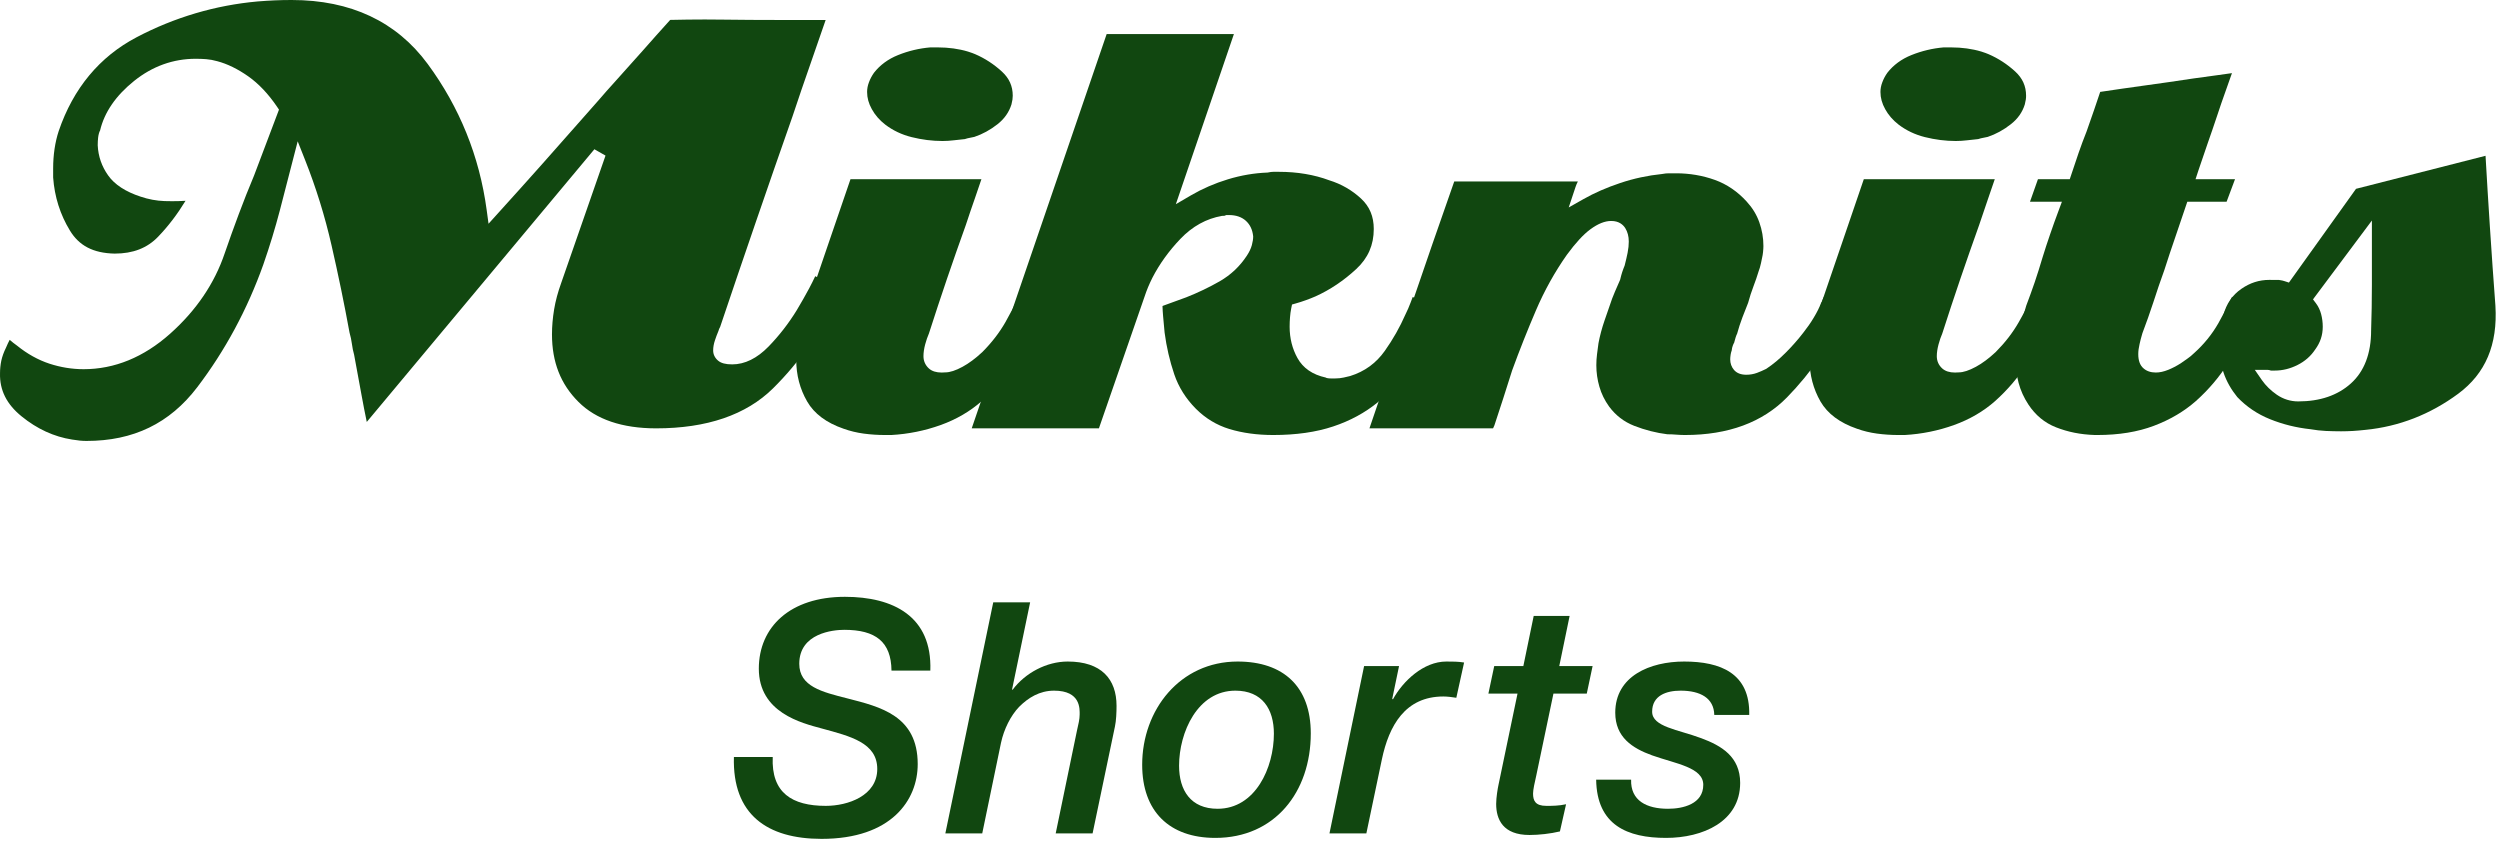 <svg width="394" height="133" viewBox="0 0 394 133" fill="none" xmlns="http://www.w3.org/2000/svg">
<g clip-path="url(#clip0_186_2294)">
<path d="M13.63 69.492C13.275 69.492 12.922 69.474 12.571 69.439C12.206 69.401 11.797 69.343 11.357 69.273C8.512 68.829 5.838 67.601 3.401 65.616C1.039 63.701 -0.067 61.478 0.003 58.825C0.003 58.158 0.071 57.5 0.207 56.839C0.35 56.186 0.594 55.502 0.943 54.8C1.177 54.246 1.355 53.872 1.494 53.621C1.509 53.602 1.521 53.58 1.53 53.559C1.883 53.874 2.244 54.156 2.687 54.473C4.273 55.76 6.006 56.727 7.787 57.314C9.546 57.889 11.357 58.185 13.171 58.185C18.055 58.185 22.648 56.304 26.815 52.592C30.921 48.932 33.819 44.662 35.42 39.9C36.115 37.88 36.847 35.84 37.619 33.777C38.386 31.717 39.196 29.679 40.042 27.66L43.968 17.277L43.67 16.834C42.286 14.793 40.751 13.172 39.107 12.019C37.459 10.864 35.826 10.066 34.242 9.647C33.649 9.478 33.058 9.37 32.492 9.325C31.963 9.285 31.414 9.264 30.844 9.264C27.287 9.264 24.021 10.441 21.132 12.759C18.253 15.072 16.448 17.698 15.773 20.564C15.652 20.754 15.518 21.206 15.465 21.674C15.421 22.057 15.401 22.468 15.401 22.9C15.484 24.645 16.035 26.224 17.041 27.642C18.055 29.083 19.775 30.208 22.152 30.988C23.398 31.412 24.668 31.647 25.92 31.689C26.324 31.704 26.721 31.709 27.125 31.709C27.825 31.709 28.535 31.689 29.239 31.647C27.957 33.754 26.537 35.625 24.929 37.297C23.213 39.093 20.966 39.968 18.064 39.968C14.655 39.893 12.461 38.705 11.021 36.336C9.484 33.821 8.593 31.006 8.376 27.975V26.516C8.376 25.479 8.451 24.46 8.597 23.459C8.746 22.469 8.963 21.528 9.252 20.655C11.551 13.915 15.688 8.934 21.546 5.862C27.519 2.726 33.927 0.831 40.587 0.229C41.497 0.153 42.398 0.098 43.276 0.058C44.155 0.018 45.043 0 45.962 0C55.268 0 62.483 3.392 67.409 10.086C72.438 16.914 75.561 24.648 76.697 33.076L76.994 35.261L78.472 33.625C80.802 31.059 83.107 28.486 85.395 25.918C87.685 23.347 89.95 20.777 92.208 18.21C92.975 17.36 93.732 16.497 94.481 15.633C95.206 14.784 95.956 13.935 96.732 13.087C98.282 11.371 99.815 9.656 101.336 7.94C102.743 6.338 104.174 4.738 105.622 3.138C107.446 3.097 109.264 3.071 111.074 3.071C112.026 3.071 112.975 3.079 113.927 3.092C116.836 3.131 119.77 3.149 122.721 3.149H130.123C129.342 5.423 128.549 7.71 127.746 10.01C126.774 12.778 125.821 15.563 124.89 18.372C122.953 23.882 121.035 29.411 119.137 34.935C117.234 40.465 115.354 45.989 113.496 51.517C113.362 51.749 113.277 51.951 113.234 52.146C113.013 52.675 112.826 53.17 112.677 53.629C112.492 54.176 112.394 54.721 112.394 55.231C112.394 55.847 112.66 56.401 113.16 56.828C113.634 57.234 114.342 57.427 115.394 57.427C117.376 57.427 119.311 56.476 121.133 54.606C122.798 52.891 124.293 50.965 125.571 48.883C126.283 47.691 126.933 46.548 127.525 45.444C127.892 44.746 128.214 44.108 128.479 43.534L132.851 45.564C129.681 51.86 125.975 57.117 121.826 61.208C117.593 65.39 111.395 67.508 103.415 67.508C98.059 67.508 93.936 66.108 91.174 63.346C88.357 60.55 86.992 57.066 86.992 52.695C86.992 51.43 87.107 50.105 87.33 48.76C87.551 47.416 87.932 46.021 88.444 44.6C89.612 41.222 94.264 27.886 95.429 24.52L93.675 23.522L57.803 66.498C57.51 65.081 57.231 63.665 56.976 62.252L55.809 55.91C55.645 55.313 55.536 54.794 55.471 54.26C55.386 53.621 55.256 53.008 55.084 52.409C54.261 47.898 53.3 43.243 52.253 38.674C51.209 34.091 49.804 29.559 48.078 25.204L46.917 22.27L44.097 33.182C43.368 35.968 42.496 38.826 41.507 41.668C38.996 48.731 35.486 55.248 31.078 61.037C26.741 66.726 21.034 69.492 13.63 69.492Z" fill="#114710"/>
<path d="M139.468 68.558C138.349 68.558 137.231 68.484 136.114 68.335C135.028 68.188 133.963 67.931 132.946 67.566C130.24 66.637 128.316 65.194 127.212 63.282C126.066 61.305 125.488 59.094 125.488 56.713C125.488 55.898 125.547 55.065 125.651 54.214C125.762 53.353 125.932 52.476 126.157 51.581C126.298 51.164 126.438 50.694 126.557 50.247C126.672 49.843 126.799 49.411 126.946 48.966C128.179 45.382 129.406 41.812 130.605 38.259C131.734 34.935 132.872 31.6 134.035 28.247H154.67C154.349 29.204 154.015 30.173 153.679 31.153C153.169 32.602 152.684 34.031 152.221 35.441C151.215 38.236 150.226 41.068 149.253 43.919C148.283 46.776 147.333 49.652 146.403 52.545C146.184 53.047 145.97 53.661 145.804 54.291C145.625 54.965 145.538 55.585 145.538 56.139C145.538 56.898 145.836 57.568 146.401 58.077C146.873 58.5 147.547 58.713 148.402 58.713C148.585 58.713 148.991 58.687 148.997 58.687C149.703 58.687 150.62 58.394 151.7 57.804C152.697 57.264 153.743 56.485 154.813 55.488C156.297 53.998 157.502 52.432 158.442 50.794C159.186 49.489 159.892 48.126 160.547 46.74C160.573 46.751 161.274 47.076 161.574 47.224C162.206 47.548 162.871 47.846 163.554 48.13C163.917 48.279 164.281 48.447 164.651 48.633C164.621 48.687 163.938 49.876 163.938 49.876C162.688 52.394 161.334 54.803 159.884 57.112C158.47 59.364 156.731 61.418 154.715 63.218C152.893 64.828 150.715 66.099 148.249 66.985C145.77 67.878 143.159 68.406 140.486 68.558L139.468 68.558ZM148.538 22.222C146.92 22.222 145.283 22.013 143.671 21.61C142.106 21.22 140.707 20.552 139.506 19.631C138.617 18.941 137.905 18.127 137.401 17.204C136.895 16.302 136.655 15.418 136.655 14.494C136.655 14.002 136.746 13.492 136.939 12.989C137.131 12.455 137.405 11.947 137.737 11.473C138.683 10.258 139.967 9.306 141.536 8.679C143.169 8.021 144.887 7.613 146.646 7.466L147.841 7.471C148.649 7.471 149.457 7.524 150.265 7.635C151.058 7.746 151.825 7.906 152.548 8.127L153.218 8.353C153.399 8.41 153.545 8.473 153.673 8.532C155.229 9.201 156.637 10.121 157.908 11.286C159.052 12.337 159.609 13.576 159.609 15.079C159.609 15.268 159.595 15.474 159.565 15.688C159.524 15.921 159.471 16.185 159.405 16.462C159.018 17.69 158.291 18.727 157.207 19.578C156.065 20.476 154.845 21.144 153.563 21.573C153.356 21.62 153.12 21.674 152.91 21.707C152.614 21.758 152.334 21.827 152.057 21.922L150.343 22.108C149.718 22.184 149.119 22.222 148.538 22.222Z" fill="#114710"/>
<path d="M200.663 68.558C198.146 68.558 195.82 68.242 193.749 67.613C191.754 67.003 189.985 65.933 188.476 64.425C186.894 62.834 185.745 61.004 185.061 58.985C184.349 56.88 183.836 54.668 183.541 52.409L183.309 49.89C183.258 49.318 183.226 48.771 183.209 48.239C183.226 48.227 183.249 48.212 183.268 48.199C183.832 47.986 186.324 47.093 186.953 46.856C188.786 46.134 190.555 45.287 192.22 44.334C193.98 43.324 195.422 41.956 196.519 40.27C196.883 39.72 197.146 39.168 197.291 38.634C197.433 38.111 197.501 37.659 197.501 37.254C197.391 36.191 197.008 35.403 196.355 34.804C195.694 34.2 194.795 33.892 193.683 33.892H193.264L192.97 34.009L192.581 34.025C190.126 34.451 187.919 35.669 186.026 37.653C184.215 39.55 182.73 41.611 181.612 43.785C181.359 44.29 181.138 44.775 180.932 45.263C180.73 45.755 180.547 46.245 180.387 46.736L173.188 67.508H153.142L174.41 5.368H194.463L185.314 32.18L187.691 30.789C189.473 29.748 191.433 28.894 193.517 28.259C195.596 27.627 197.697 27.27 199.772 27.195C200.212 27.105 200.444 27.08 200.663 27.08H201.595C203.004 27.08 204.393 27.19 205.728 27.416C207.05 27.638 208.318 27.975 209.489 28.413C211.407 29.007 213.07 29.973 214.505 31.299C215.851 32.548 216.506 34.112 216.506 36.089C216.506 38.614 215.602 40.678 213.752 42.393C211.783 44.222 209.621 45.671 207.333 46.705C206.825 46.923 206.31 47.131 205.79 47.315C205.266 47.506 204.746 47.672 204.22 47.82L203.621 47.993L203.495 48.609C203.41 49.035 203.346 49.5 203.306 50.009C203.266 50.504 203.246 51 203.246 51.495C203.246 53.3 203.663 54.962 204.482 56.432C205.36 58.017 206.859 59.047 208.932 59.501C208.989 59.568 209.328 59.643 209.736 59.643H210.433C210.909 59.643 211.343 59.596 211.764 59.501L212.778 59.264C215.056 58.559 216.876 57.234 218.243 55.301C219.525 53.493 220.616 51.568 221.49 49.573C221.798 48.966 222.077 48.312 222.323 47.654L222.642 46.807L226.769 48.637C225.651 51.226 224.388 53.801 223.018 56.313C221.549 59.021 219.557 61.414 217.11 63.424C215.126 65.043 212.778 66.323 210.106 67.209C207.433 68.105 204.257 68.558 200.663 68.558Z" fill="#114710"/>
<path d="M265.562 68.558C265.124 68.558 264.691 68.539 264.25 68.504C263.757 68.463 263.264 68.441 262.768 68.441C261.044 68.227 259.249 67.776 257.557 67.112C255.941 66.475 254.644 65.483 253.592 64.069C252.898 63.101 252.377 62.046 252.067 60.953C251.744 59.849 251.582 58.71 251.582 57.564C251.582 56.986 251.616 56.405 251.691 55.827L251.92 54.092C252.135 52.94 252.456 51.734 252.864 50.546C253.287 49.306 253.694 48.144 254.074 47.053C254.161 46.816 254.302 46.457 254.523 45.948L255.331 44.092C255.467 43.532 255.554 43.202 255.658 42.892C255.767 42.564 255.892 42.213 256.045 41.848C256.245 41.065 256.388 40.446 256.509 39.851C256.641 39.191 256.696 38.599 256.696 38.071C256.696 37.254 256.509 36.54 256.137 35.946C255.809 35.434 255.163 34.824 253.93 34.824C252.92 34.824 251.848 35.255 250.651 36.132C249.55 36.939 248.333 38.255 246.945 40.146C245.04 42.851 243.398 45.799 242.059 48.93C240.753 51.976 239.488 55.153 238.312 58.378L236.907 62.792C236.441 64.23 235.973 65.647 235.516 67.043C235.476 67.096 235.391 67.291 235.306 67.508H215.825L222.34 48.385C224.581 41.805 226.865 35.209 229.189 28.597H248.671L248.652 28.641C248.529 28.87 248.397 29.187 248.308 29.457L247.23 32.695L249.55 31.381C251.261 30.41 253.217 29.554 255.363 28.837C257.487 28.123 259.707 27.651 261.941 27.423C262.36 27.345 262.677 27.312 263 27.312H264.168C266.283 27.312 268.339 27.664 270.276 28.36C272.16 29.041 273.836 30.184 275.269 31.759C276.181 32.75 276.853 33.847 277.267 35.031C277.699 36.236 277.914 37.498 277.914 38.771C277.914 39.053 277.89 39.37 277.856 39.72C277.822 40.059 277.771 40.363 277.705 40.633L277.535 41.458C277.403 42.06 277.301 42.377 277.174 42.71C276.921 43.552 276.651 44.325 276.349 45.118C276.023 45.967 275.747 46.836 275.505 47.723C275.23 48.396 274.914 49.198 274.605 50.018C274.28 50.867 274.003 51.738 273.759 52.625C273.729 52.633 273.636 52.871 273.542 53.154C273.455 53.409 273.37 53.715 273.287 54.058C273.285 54.052 273.285 54.05 273.281 54.05C273.259 54.05 273.176 54.243 273.096 54.45C273.004 54.69 272.938 54.954 272.919 55.231C272.845 55.428 272.787 55.643 272.751 55.875C272.704 56.18 272.681 56.432 272.681 56.631C272.681 57.264 272.883 57.837 273.274 58.294C273.704 58.801 274.356 59.06 275.215 59.06C275.807 59.06 276.37 58.961 276.906 58.764C277.363 58.597 277.839 58.386 278.352 58.135C279.447 57.41 280.427 56.585 281.46 55.549C282.445 54.561 283.355 53.527 284.169 52.474C284.803 51.671 285.377 50.856 285.859 50.041C286.366 49.2 286.738 48.444 286.991 47.771L287.176 47.415C287.261 47.242 287.335 47.053 287.407 46.841L291.292 48.706C288.641 54.103 285.39 58.779 281.637 62.62C277.782 66.561 272.377 68.558 265.562 68.558Z" fill="#114710"/>
<path d="M299.172 68.558C298.051 68.558 296.935 68.484 295.817 68.335C294.728 68.188 293.669 67.931 292.655 67.566C289.946 66.637 288.02 65.194 286.912 63.282C285.777 61.305 285.188 59.094 285.188 56.713C285.188 55.898 285.252 55.065 285.36 54.214C285.466 53.353 285.634 52.476 285.86 51.581C286.002 51.164 286.14 50.694 286.261 50.247C286.374 49.843 286.504 49.411 286.653 48.966C287.884 45.382 289.111 41.812 290.314 38.259C291.441 34.935 292.574 31.6 293.735 28.247H314.375C314.056 29.204 313.726 30.173 313.377 31.153C312.874 32.602 312.387 34.031 311.921 35.441C310.922 38.236 309.931 41.068 308.959 43.919C307.987 46.776 307.037 49.652 306.108 52.545C305.889 53.047 305.674 53.661 305.51 54.291C305.33 54.965 305.24 55.585 305.24 56.139C305.24 56.898 305.536 57.568 306.108 58.077C306.578 58.5 307.254 58.713 308.106 58.713C308.287 58.713 308.698 58.687 308.702 58.687C309.41 58.687 310.32 58.394 311.406 57.804C312.406 57.264 313.447 56.485 314.517 55.488C315.999 53.998 317.209 52.432 318.144 50.794C318.891 49.489 319.597 48.126 320.254 46.74C320.277 46.751 320.979 47.076 321.276 47.224C321.912 47.548 322.575 47.846 323.262 48.13C323.626 48.279 323.987 48.447 324.355 48.633C324.325 48.687 323.641 49.876 323.641 49.876C322.391 52.394 321.038 54.803 319.584 57.112C318.172 59.364 316.435 61.418 314.419 63.218C312.597 64.828 310.42 66.099 307.955 66.985C305.476 67.878 302.865 68.406 300.19 68.558L299.172 68.558ZM308.238 22.222C306.625 22.222 304.987 22.013 303.373 21.61C301.811 21.22 300.412 20.552 299.21 19.631C298.321 18.941 297.609 18.127 297.105 17.204C296.604 16.302 296.359 15.418 296.359 14.494C296.359 14.002 296.45 13.492 296.644 12.989C296.837 12.455 297.11 11.947 297.443 11.473C298.39 10.258 299.672 9.306 301.241 8.679C302.88 8.021 304.594 7.613 306.348 7.466L307.545 7.471C308.349 7.471 309.163 7.524 309.967 7.635C310.758 7.746 311.528 7.906 312.257 8.127L312.922 8.353C313.099 8.41 313.254 8.473 313.377 8.532C314.934 9.201 316.344 10.121 317.613 11.286C318.753 12.337 319.31 13.576 319.31 15.079C319.31 15.268 319.303 15.474 319.269 15.688C319.229 15.921 319.178 16.185 319.108 16.462C318.727 17.69 318 18.727 316.909 19.578C315.774 20.476 314.547 21.144 313.271 21.573C313.059 21.62 312.825 21.674 312.618 21.707C312.319 21.758 312.042 21.827 311.762 21.922L310.046 22.108C309.425 22.184 308.823 22.222 308.238 22.222Z" fill="#114710"/>
<path d="M330.164 68.558C327.863 68.485 325.888 68.077 324.028 67.344C322.254 66.65 320.794 65.447 319.684 63.766C318.976 62.697 318.448 61.542 318.13 60.337C317.804 59.1 317.638 57.815 317.638 56.512C317.638 56.166 317.657 55.833 317.687 55.519C317.732 55.198 317.777 54.856 317.851 54.5C318.013 53.387 318.215 52.336 318.48 51.28C318.746 50.207 319.033 49.176 319.333 48.177C319.79 46.984 320.237 45.732 320.673 44.475C321.096 43.217 321.508 41.918 321.902 40.582C322.274 39.359 322.686 38.124 323.109 36.892C323.532 35.651 323.975 34.416 324.44 33.182L324.957 31.793H319.926L321.179 28.247H326.192C326.192 28.247 327.2 25.233 327.583 24.11C327.968 22.997 328.389 21.864 328.848 20.712L330.024 17.341C330.353 16.404 330.672 15.451 330.991 14.483C333.343 14.133 335.684 13.791 338.035 13.47C340.602 13.117 343.162 12.75 345.726 12.359C346.944 12.207 348.233 12.032 349.562 11.834C350.302 11.726 351.035 11.624 351.756 11.526C351.454 12.4 351.146 13.271 350.831 14.144C350.323 15.556 349.836 16.963 349.375 18.372C348.907 19.766 348.429 21.184 347.92 22.615C347.412 24.063 346.925 25.488 346.46 26.891L346.017 28.247H352.237L350.912 31.793H344.72C344.72 31.793 343.379 35.776 342.802 37.444C342.22 39.126 341.654 40.828 341.106 42.546C340.495 44.23 339.911 45.934 339.375 47.618C338.831 49.274 338.254 50.909 337.638 52.529C337.444 53.176 337.31 53.717 337.193 54.24C337.057 54.814 336.991 55.344 336.991 55.816C336.991 56.828 337.264 57.578 337.812 58.048C338.305 58.486 338.958 58.71 339.762 58.71C340.366 58.71 340.995 58.571 341.707 58.287C342.341 58.032 342.998 57.692 343.67 57.267C344.038 56.997 344.357 56.775 344.695 56.552C345.09 56.285 345.462 55.971 345.834 55.61C347.338 54.26 348.618 52.682 349.604 50.955C350.366 49.61 351.095 48.217 351.765 46.797L355.847 48.722C355.826 48.76 355.809 48.8 355.783 48.834C355.566 49.223 355.375 49.633 355.209 50.06C354.021 52.433 352.666 54.838 351.224 57.132C349.806 59.374 348.071 61.422 346.058 63.218C344.223 64.833 341.995 66.15 339.456 67.105C336.908 68.071 333.919 68.558 330.57 68.558H330.164Z" fill="#114710"/>
<path d="M368.949 67.974C368.19 67.974 367.382 67.953 366.551 67.919C365.74 67.878 364.939 67.788 364.127 67.644C361.905 67.407 359.785 66.882 357.759 66.065C355.768 65.265 354.033 64.093 352.596 62.578C351.643 61.409 350.899 60.104 350.44 58.752C349.968 57.383 349.732 55.962 349.732 54.53C349.732 53.722 349.794 52.91 349.904 52.1C350.011 51.29 350.174 50.48 350.4 49.664C350.882 47.862 351.816 46.504 353.247 45.516C354.614 44.569 356.051 44.111 357.648 44.111L359.177 44.121C359.651 44.19 359.832 44.239 360.023 44.304L360.735 44.535L371.309 29.757L391.721 24.552C391.934 28.267 392.161 32.004 392.406 35.746C392.674 39.913 392.969 44.059 393.277 48.188C393.647 54.316 391.727 58.856 387.417 62.05C383.012 65.308 378.092 67.224 372.802 67.745C372.109 67.823 371.447 67.878 370.807 67.92C370.169 67.953 369.555 67.974 368.949 67.974ZM356.474 59.904C357.084 60.78 357.882 61.554 358.83 62.21C359.853 62.907 360.984 63.262 362.202 63.262C365.628 63.262 368.419 62.309 370.503 60.43C372.617 58.524 373.688 55.714 373.688 52.078C373.769 49.688 373.81 47.284 373.81 44.902V34.754L364.528 47.178L364.99 47.793C365.379 48.312 365.636 48.864 365.804 49.48C365.979 50.136 366.066 50.816 366.066 51.494C366.066 52.16 365.964 52.795 365.768 53.385C365.566 53.981 365.264 54.551 364.875 55.08C364.171 56.139 363.244 56.943 362.096 57.52C360.907 58.116 359.727 58.404 358.477 58.404H357.901C357.705 58.325 357.505 58.287 357.32 58.287H355.356L356.474 59.904Z" fill="#114710"/>
</g>
<path d="M275.678 112.673H270.17C270.119 110.021 267.977 108.848 264.866 108.848C262.622 108.848 260.378 109.613 260.378 112.163C260.378 114.56 264.458 114.968 268.13 116.345C271.292 117.518 274.25 119.252 274.25 123.383C274.25 129.503 268.334 132.053 262.571 132.053C256.502 132.053 251.657 130.064 251.555 122.873H257.063C256.961 126.188 259.511 127.463 262.877 127.463C265.274 127.463 268.436 126.698 268.436 123.689C268.436 120.935 264.101 120.374 260.378 119.048C257.267 117.926 254.564 116.192 254.564 112.316C254.564 106.553 260.021 104.258 265.427 104.258C271.139 104.258 275.831 106.094 275.678 112.673Z" fill="#114710"/>
<path d="M240.08 104.972L241.712 97.067H247.373L245.741 104.972H250.994L250.076 109.307H244.823L242.12 122.21C241.865 123.332 241.61 124.454 241.61 125.066C241.61 126.188 241.967 127.004 243.701 127.004C244.568 127.004 245.69 127.004 246.812 126.749L245.843 131.033C244.364 131.39 242.528 131.594 241.049 131.594C236.867 131.594 235.796 129.146 235.796 126.698C235.796 125.678 236.051 124.199 236.153 123.74L239.162 109.307H234.572L235.49 104.972H240.08Z" fill="#114710"/>
<path d="M209.525 131.339L214.982 104.972H220.49L219.419 110.123L219.521 110.225C221.102 107.318 224.366 104.258 227.936 104.258C228.854 104.258 229.823 104.258 230.741 104.411L229.517 109.97C228.854 109.868 228.14 109.766 227.477 109.766C221.459 109.766 218.909 114.356 217.787 119.66L215.339 131.339H209.525Z" fill="#114710"/>
<path d="M191.534 132.053C184.292 132.053 180.008 127.871 180.008 120.527C180.008 111.857 185.975 104.258 195.053 104.258C202.295 104.258 206.579 108.236 206.579 115.58C206.579 124.811 200.918 132.053 191.534 132.053ZM194.696 108.848C188.729 108.848 185.822 115.427 185.822 120.68C185.822 124.556 187.658 127.463 191.891 127.463C197.858 127.463 200.765 120.986 200.765 115.631C200.765 111.755 198.929 108.848 194.696 108.848Z" fill="#114710"/>
<path d="M148.988 131.339L156.536 94.925H162.35L159.494 108.695H159.596C161.585 106.043 164.951 104.258 168.266 104.258C173.57 104.258 175.967 107.012 175.967 111.245C175.967 112.214 175.916 113.591 175.712 114.509L172.193 131.339H166.379L169.745 115.07C169.949 114.203 170.153 113.336 170.153 112.622C170.153 111.755 170.357 108.848 166.124 108.848C163.829 108.848 162.044 109.97 160.616 111.398C159.29 112.775 158.219 114.917 157.76 117.059L154.802 131.339H148.988Z" fill="#114710"/>
<path d="M115.663 119.303H121.783C121.528 124.964 124.843 127.004 130.147 127.004C133.615 127.004 138.256 125.423 138.256 121.19C138.256 117.059 134.023 116.039 129.535 114.815C126.322 113.948 119.59 112.316 119.59 105.38C119.59 98.801 124.537 94.058 133.156 94.058C140.755 94.058 146.926 97.118 146.62 105.686H140.5C140.449 101.147 138.001 99.26 133.054 99.26C131.32 99.26 125.965 99.77 125.965 104.615C125.965 108.185 129.535 109.052 133.564 110.072C138.715 111.398 144.631 112.775 144.631 120.425C144.631 126.086 140.5 132.206 129.484 132.206C120.916 132.206 115.408 128.381 115.663 119.303Z" fill="#114710"/>
<defs>
<clipPath id="clip0_186_2294">
<rect width="393.322" height="69.492" fill="white"/>
</clipPath>
</defs>
</svg>

